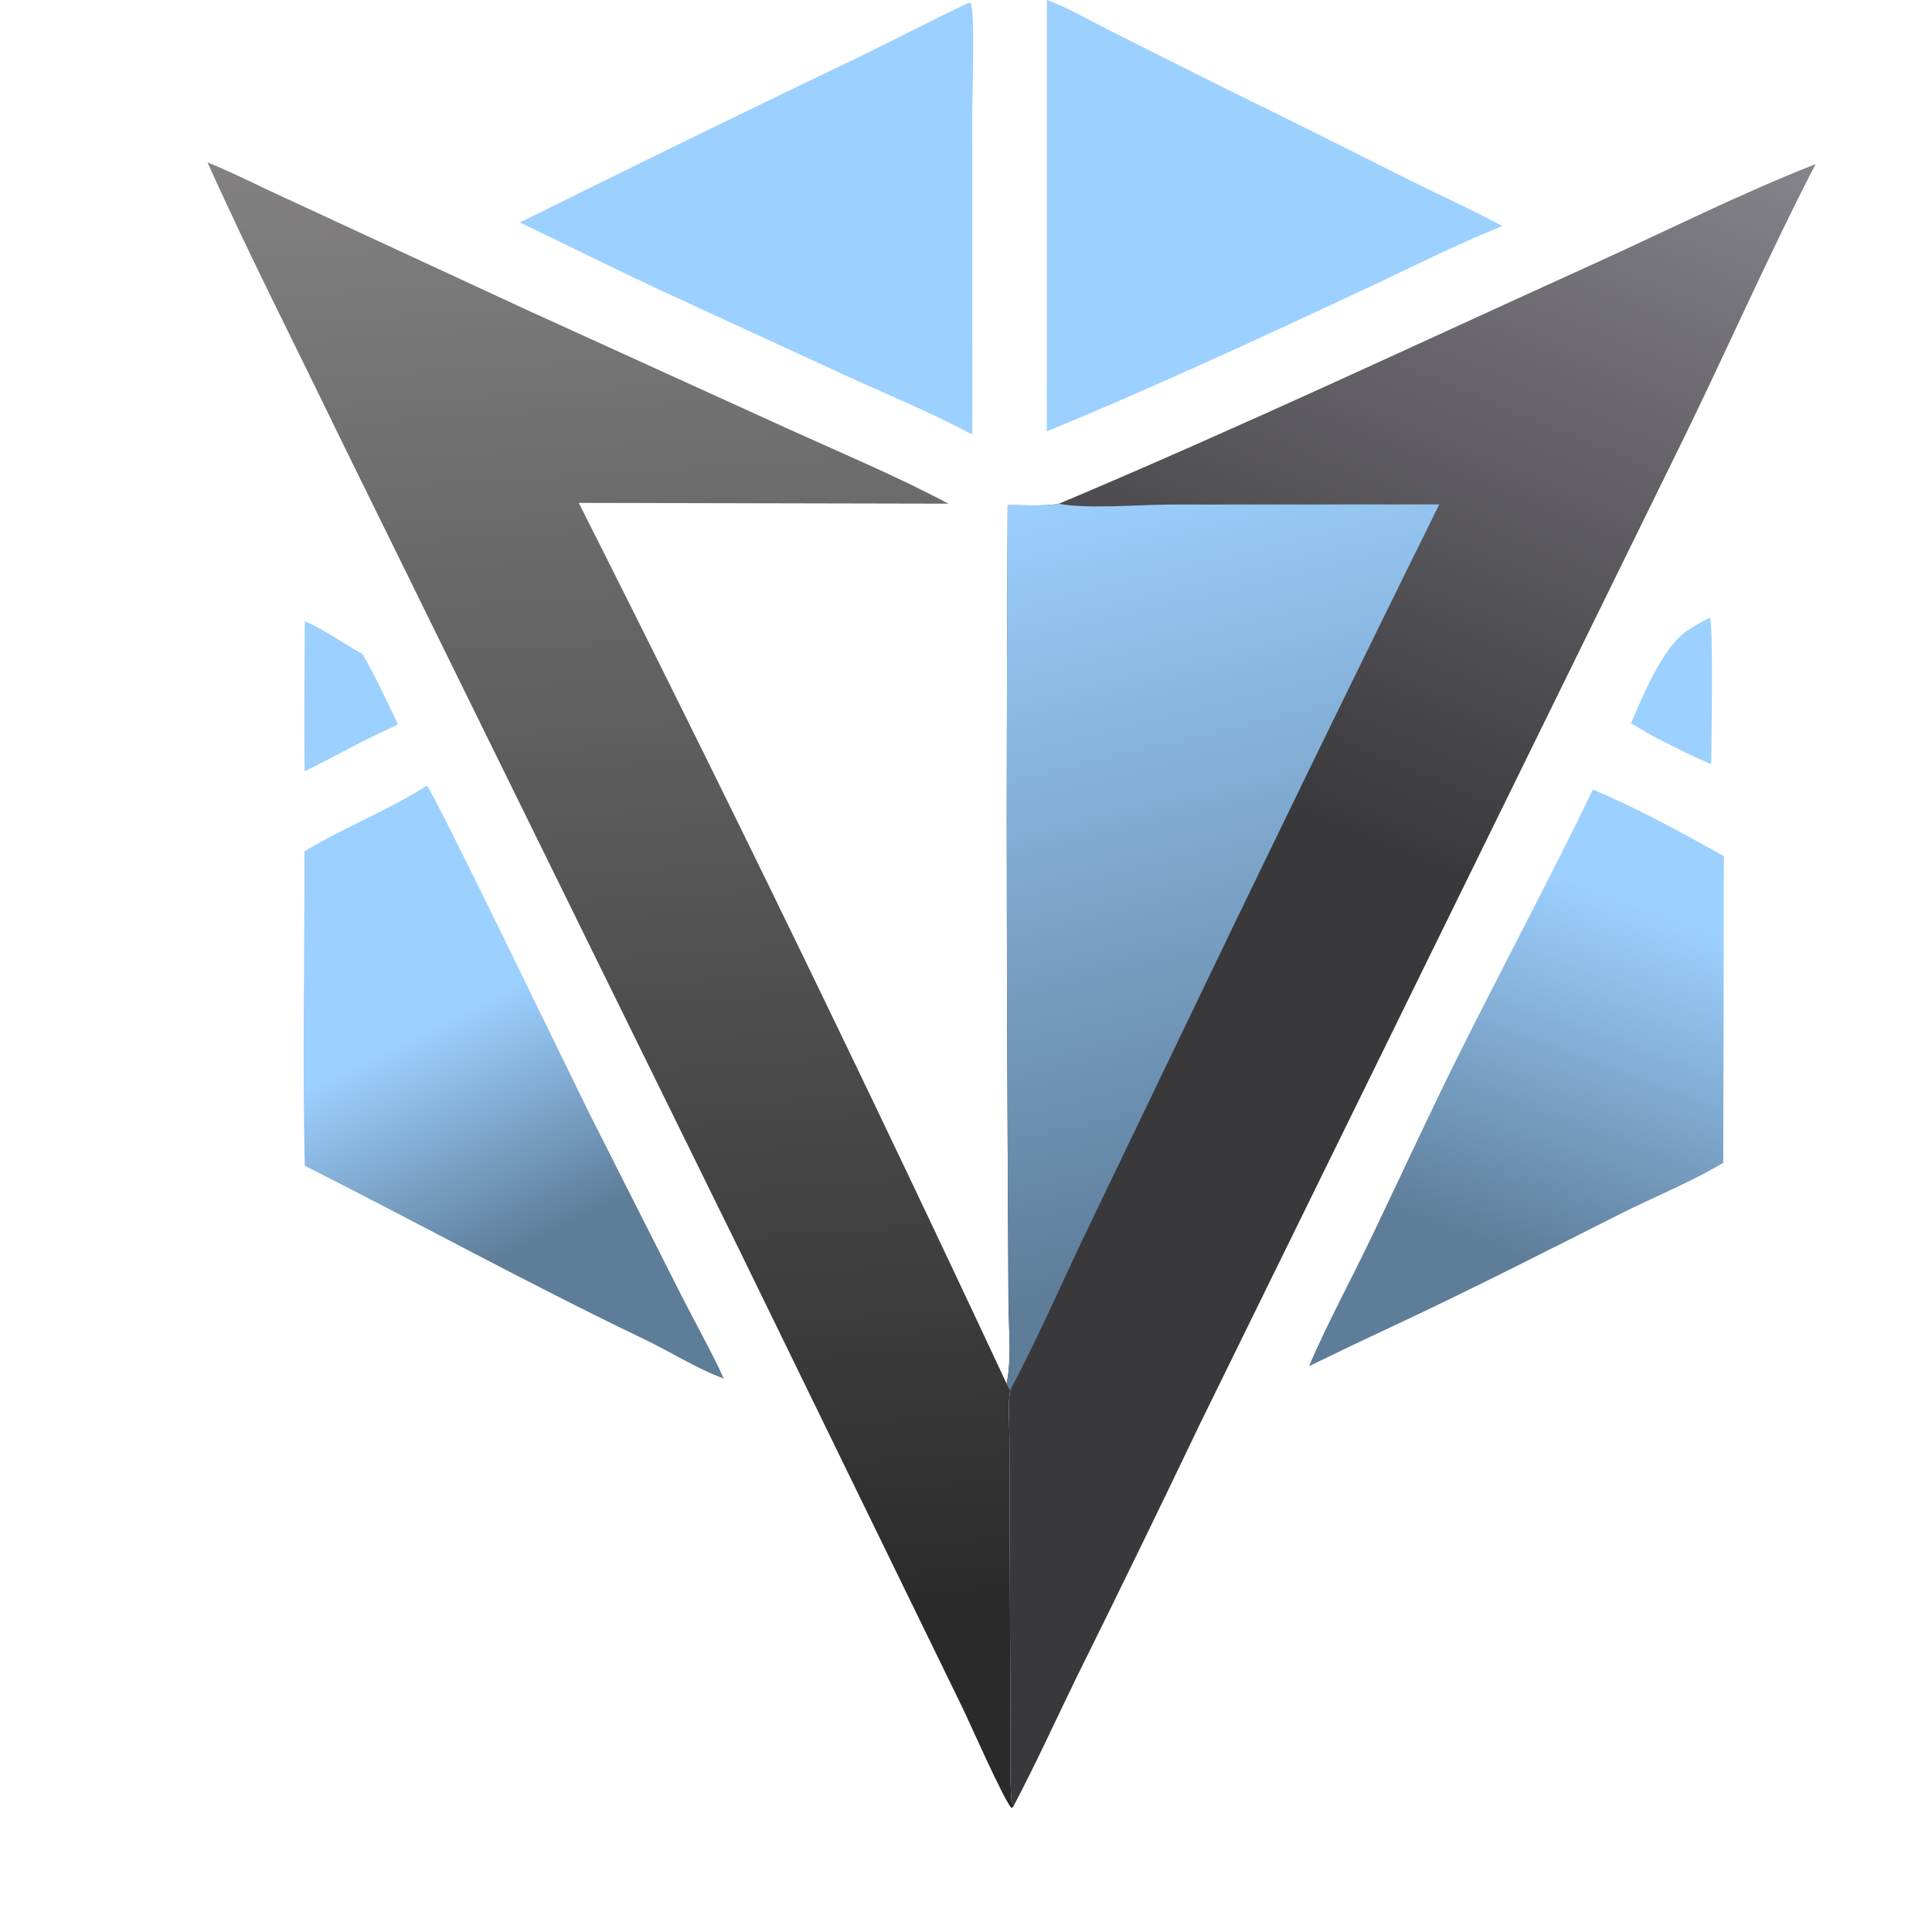 <?xml version="1.0" encoding="UTF-8"?> <svg xmlns="http://www.w3.org/2000/svg" width="48" height="48" viewBox="0 0 48 48" fill="none"><path d="M42.476 15.344C42.575 15.45 42.516 18.542 42.515 18.983C42.068 18.81 41.637 18.573 41.208 18.362C40.972 18.243 40.748 18.104 40.522 17.97C40.795 17.328 41.248 16.245 41.776 15.781C41.974 15.607 42.243 15.476 42.476 15.344Z" fill="#9CD0FF"></path><path d="M7.572 15.435C8.017 15.615 8.561 16.007 9.004 16.246C9.334 16.81 9.604 17.411 9.888 17.997L9.048 18.4C8.557 18.659 8.065 18.914 7.57 19.164C7.549 17.923 7.57 16.678 7.572 15.435Z" fill="#9CD0FF"></path><path d="M24.073 0.066L24.127 0.091C24.226 0.461 24.155 2.365 24.155 2.89L24.158 10.796C23.186 10.277 22.153 9.849 21.147 9.393L16.706 7.348C15.433 6.763 14.178 6.134 12.916 5.527C15.724 4.133 18.543 2.757 21.371 1.4C22.274 0.96 23.164 0.497 24.073 0.066Z" fill="#9CD0FF"></path><path d="M26.01 0C26.528 0.186 27.033 0.486 27.524 0.734L30.238 2.096C31.841 2.883 33.439 3.679 35.033 4.482C35.797 4.861 36.579 5.21 37.326 5.616C36.112 6.104 34.925 6.712 33.74 7.262C31.191 8.454 28.614 9.643 26.008 10.718L26.01 0Z" fill="#9CD0FF"></path><path d="M10.604 19.52C10.748 19.612 14.288 26.957 14.685 27.747L16.926 32.18C17.276 32.871 17.662 33.548 17.983 34.25C17.309 34.004 16.657 33.584 16.006 33.273C13.155 31.908 10.392 30.385 7.572 28.963C7.509 26.362 7.569 23.753 7.564 21.151C8.542 20.557 9.634 20.14 10.604 19.52Z" fill="url(#paint0_linear_1018_151)"></path><path d="M39.577 19.616C40.682 20.083 41.787 20.687 42.83 21.27L42.814 28.886C42.104 29.327 41.069 29.75 40.291 30.142C38.432 31.077 36.593 32.017 34.706 32.901C33.974 33.242 33.245 33.59 32.52 33.943C32.99 32.855 33.569 31.79 34.083 30.718C34.815 29.192 35.517 27.656 36.275 26.14C37.365 23.961 38.514 21.809 39.577 19.616Z" fill="url(#paint1_linear_1018_151)"></path><path d="M5.156 4.035C5.823 4.304 6.469 4.64 7.124 4.937L13.087 7.699L19.505 10.62C20.857 11.235 22.256 11.82 23.564 12.514L14.379 12.494C18.036 19.738 21.578 27.032 25.008 34.375C25.036 34.43 25.063 34.489 25.097 34.541C25.036 34.908 25.077 35.332 25.079 35.704L25.086 37.987L25.102 42.461C25.107 43.189 25.082 43.93 25.123 44.657C25.127 44.73 25.146 44.797 25.189 44.858C25.168 44.903 25.184 44.88 25.128 44.916C24.938 44.722 24.075 42.759 23.904 42.41L18.408 31.137L8.417 10.815C7.329 8.559 6.179 6.318 5.156 4.035Z" fill="url(#paint2_linear_1018_151)"></path><path d="M26.305 12.516C30.78 10.632 35.174 8.561 39.59 6.558C41.417 5.729 43.238 4.811 45.108 4.077C43.88 6.449 42.815 8.905 41.63 11.299L29.819 35.363C28.808 37.479 27.781 39.589 26.738 41.691C26.225 42.745 25.736 43.819 25.189 44.857C25.147 44.795 25.127 44.729 25.123 44.655C25.082 43.929 25.107 43.188 25.102 42.459L25.086 37.986L25.079 35.703C25.078 35.33 25.036 34.907 25.098 34.54C25.064 34.488 25.037 34.429 25.008 34.374C25.142 33.759 25.058 32.989 25.055 32.358L25.034 28.192C25.005 22.978 25.006 17.765 25.035 12.552C25.447 12.546 25.902 12.585 26.305 12.516Z" fill="url(#paint3_linear_1018_151)"></path><path d="M25.035 12.552C25.447 12.546 25.902 12.585 26.305 12.517C27.054 12.65 28.305 12.538 29.115 12.535L35.758 12.532C33.484 17.134 31.239 21.749 29.021 26.376L26.872 30.848C26.29 32.081 25.739 33.334 25.098 34.541C25.064 34.488 25.037 34.429 25.008 34.374C25.142 33.759 25.058 32.989 25.055 32.358L25.034 28.192C25.005 22.979 25.006 17.765 25.035 12.552Z" fill="url(#paint4_linear_1018_151)"></path><defs><linearGradient id="paint0_linear_1018_151" x1="11.045" y1="25.36" x2="13.709" y2="30.674" gradientUnits="userSpaceOnUse"><stop stop-color="#9CD0FF"></stop><stop offset="1" stop-color="#5E7D99"></stop></linearGradient><linearGradient id="paint1_linear_1018_151" x1="39.434" y1="21.998" x2="36.206" y2="30.673" gradientUnits="userSpaceOnUse"><stop stop-color="#9CD0FF"></stop><stop offset="1" stop-color="#5E7D99"></stop></linearGradient><linearGradient id="paint2_linear_1018_151" x1="12.982" y1="-2.138" x2="15.587" y2="40.656" gradientUnits="userSpaceOnUse"><stop stop-color="#908E8E"></stop><stop offset="1" stop-color="#2A2A2A"></stop></linearGradient><linearGradient id="paint3_linear_1018_151" x1="35.885" y1="21.693" x2="45.597" y2="-1.612" gradientUnits="userSpaceOnUse"><stop stop-color="#39383B"></stop><stop offset="1" stop-color="#9B98A1"></stop></linearGradient><linearGradient id="paint4_linear_1018_151" x1="25.24" y1="12.222" x2="29.9" y2="31.288" gradientUnits="userSpaceOnUse"><stop stop-color="#9CD0FF"></stop><stop offset="1" stop-color="#5E7D99"></stop></linearGradient></defs></svg> 